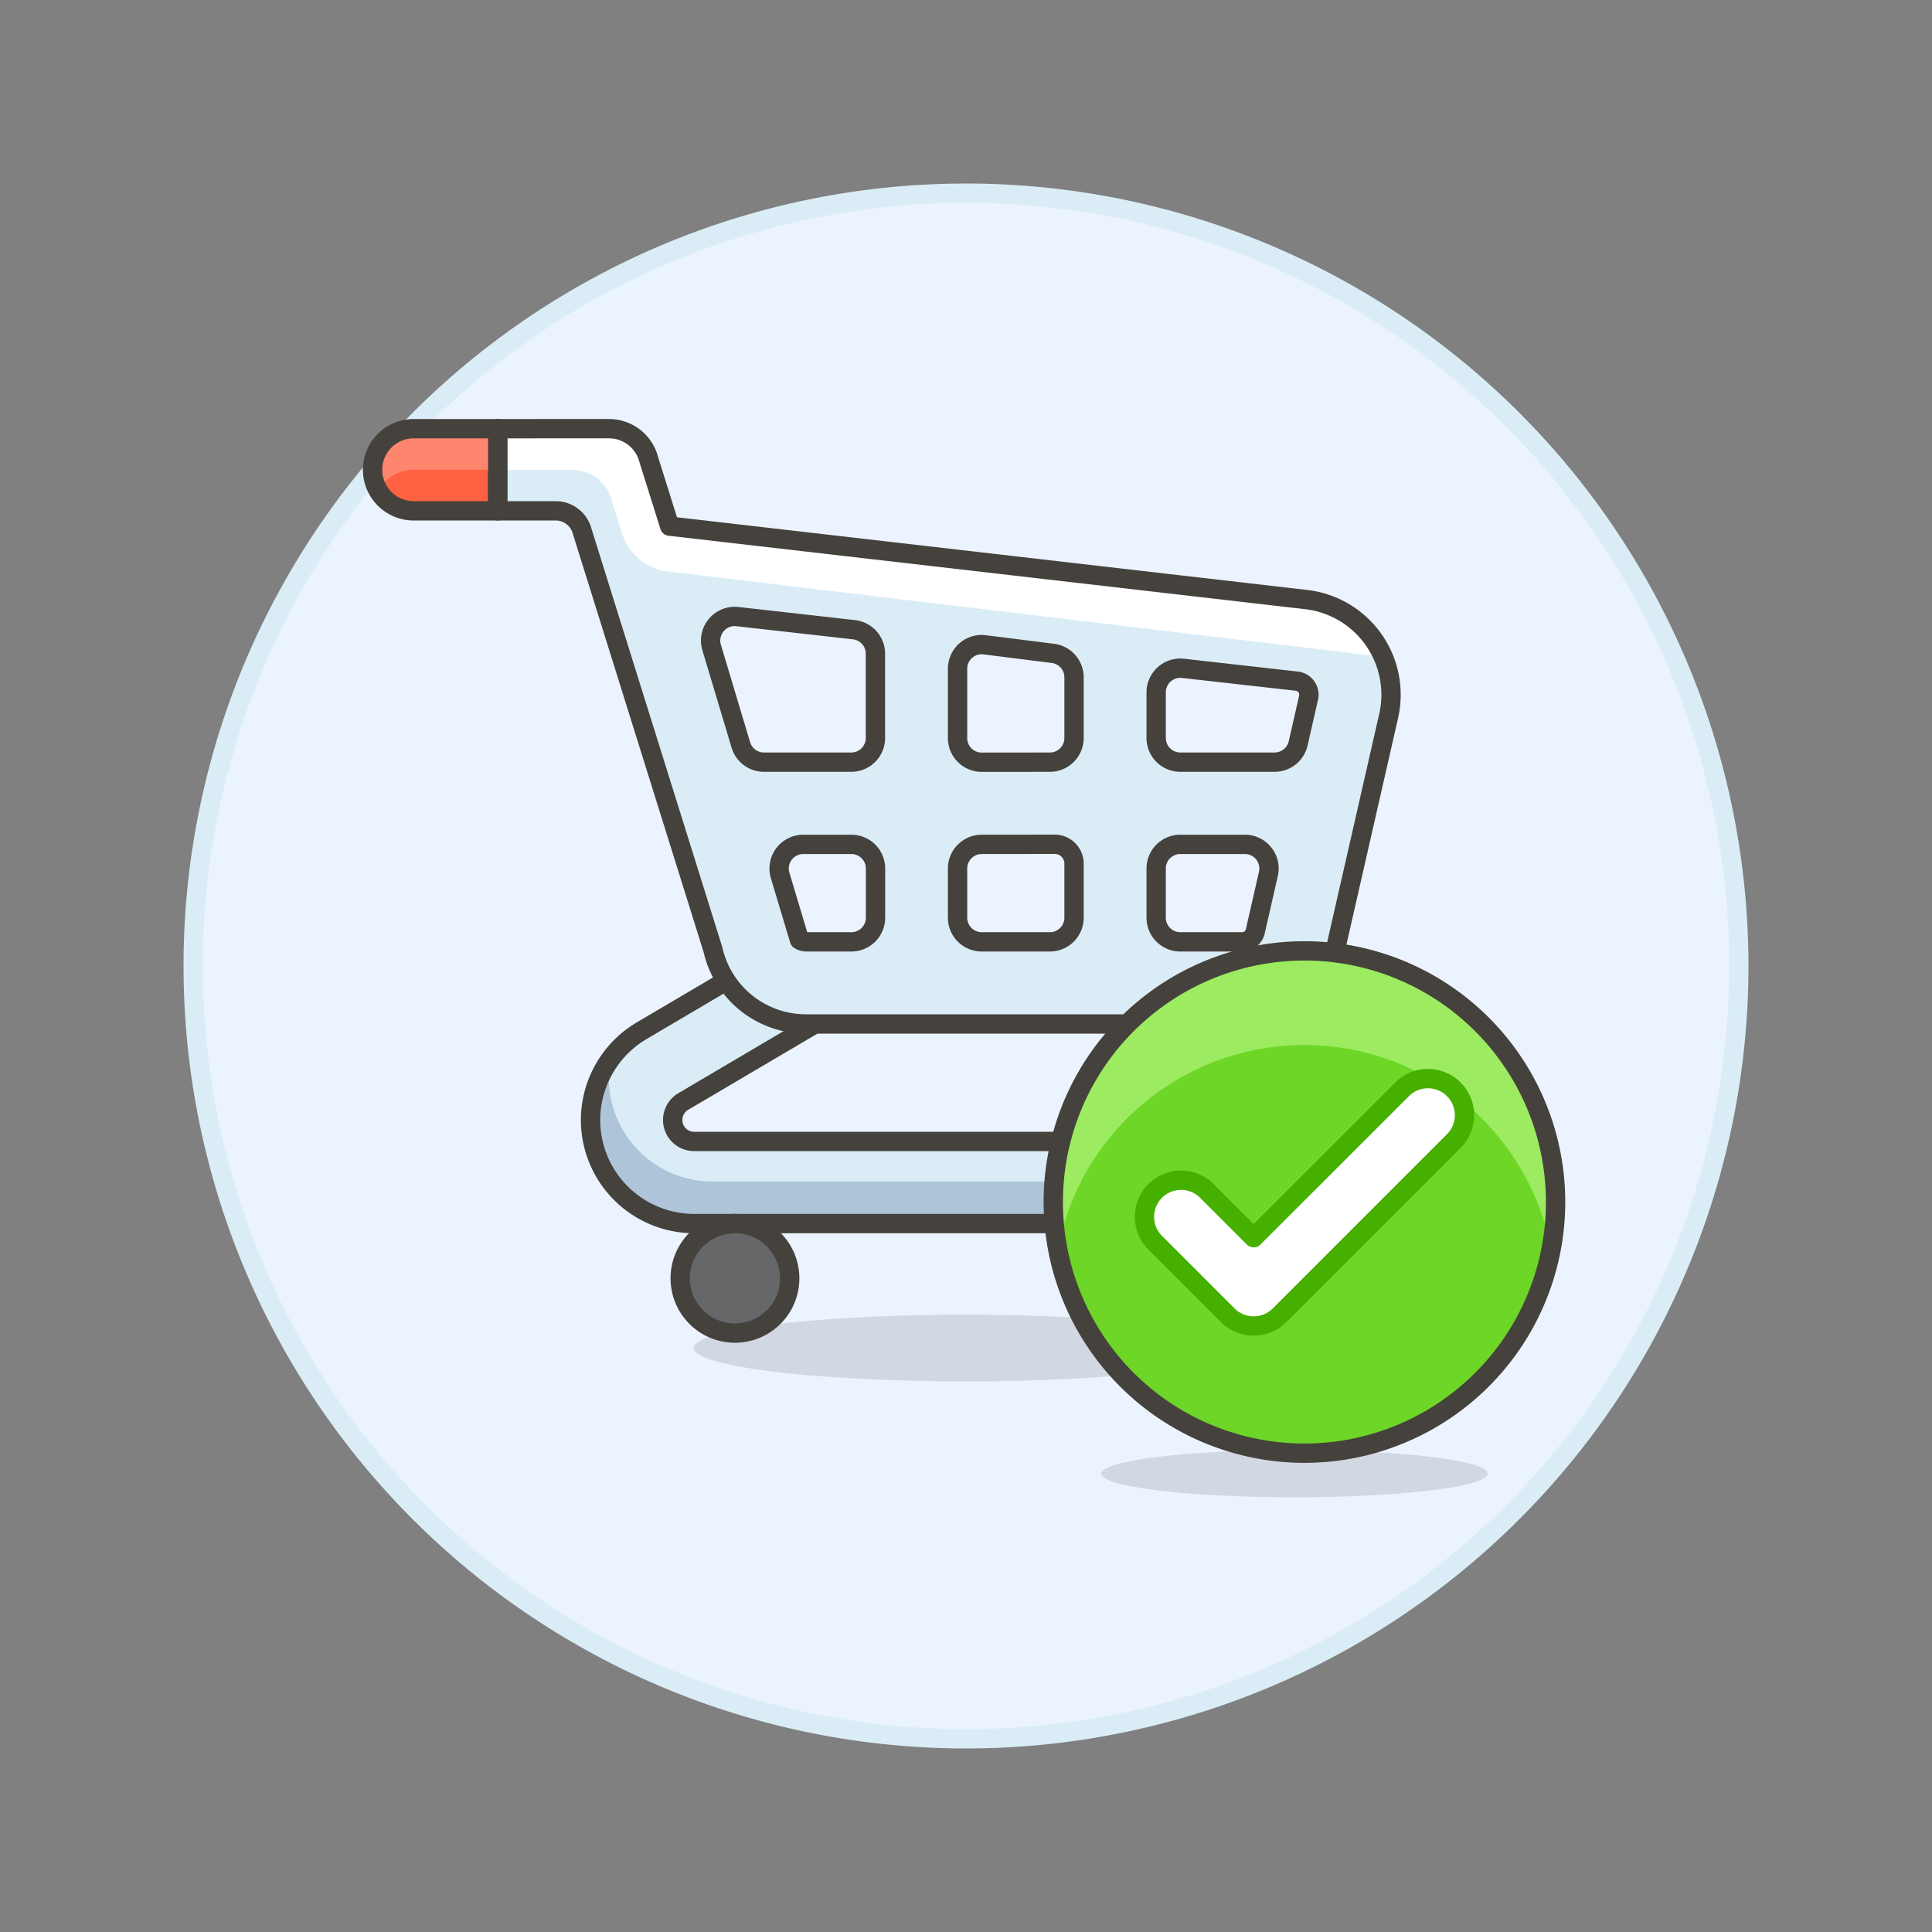 <svg viewBox="0 0 128 128" width="128" height="128" xmlns="http://www.w3.org/2000/svg"><rect x="0" y="0" width="128" height="128" fill="#808080" stroke="none"/><g transform="matrix(1.28,0,0,1.28,0,0)"><path d="M10.000 50.000 A40.000 40.000 0 1 0 90.000 50.000 A40.000 40.000 0 1 0 10.000 50.000 Z" fill="#ebf3ff" stroke="#daedf7"></path><path d="M57.000 76.275 A10 1.224 0 1 0 77.000 76.275 A10 1.224 0 1 0 57.000 76.275 Z" fill="#45413c" opacity=".15"></path><path d="M35.907 69.775 A14.093 1.725 0 1 0 64.093 69.775 A14.093 1.725 0 1 0 35.907 69.775 Z" fill="#45413c" opacity=".15"></path><path d="M30.566,57.971a5.367,5.367,0,0,0,5.36,5.361h31.86a2.126,2.126,0,0,0,0-4.251H35.926a1.11,1.11,0,0,1-.562-2.066l7.03-4.144a2.125,2.125,0,1,0-2.159-3.661l-7.03,4.144A5.384,5.384,0,0,0,30.566,57.971Z" fill="#daedf7"></path><path d="M69.876,60.817a2.113,2.113,0,0,1-1.143.339H36.873a5.366,5.366,0,0,1-5.36-5.361,5.252,5.252,0,0,1,.109-1.012,5.356,5.356,0,0,0,4.3,8.549h31.86a2.126,2.126,0,0,0,2.125-2.125A2.168,2.168,0,0,0,69.876,60.817Z" fill="#adc4d9"></path><path d="M30.566,57.971a5.367,5.367,0,0,0,5.36,5.361h31.86a2.126,2.126,0,0,0,0-4.251H35.926a1.11,1.11,0,0,1-.562-2.066l7.03-4.144a2.125,2.125,0,1,0-2.159-3.661l-7.03,4.144A5.384,5.384,0,0,0,30.566,57.971Z" fill="none" stroke="#45413c" stroke-linecap="round" stroke-linejoin="round"></path><path d="M61.850 66.166 A2.834 2.834 0 1 0 67.518 66.166 A2.834 2.834 0 1 0 61.850 66.166 Z" fill="#656769" stroke="#45413c" stroke-linecap="round" stroke-linejoin="round"></path><path d="M35.207 66.166 A2.834 2.834 0 1 0 40.875 66.166 A2.834 2.834 0 1 0 35.207 66.166 Z" fill="#656769" stroke="#45413c" stroke-linecap="round" stroke-linejoin="round"></path><path d="M25.762,22.19v4.251h3a1.416,1.416,0,0,1,1.374,1.068L36.9,49.143A4.933,4.933,0,0,0,41.729,53H64.286a4.935,4.935,0,0,0,4.835-3.858l2.755-12.081A4.959,4.959,0,0,0,67.6,31.033l-32.939-3.8-1.081-3.445a2.125,2.125,0,0,0-2.06-1.6ZM50.813,39.453a1.25,1.25,0,0,1-1.25-1.25V34.615a1.249,1.249,0,0,1,1.406-1.24l3.53.444a1.249,1.249,0,0,1,1.093,1.24V38.2a1.25,1.25,0,0,1-1.25,1.25ZM54.342,43.7a1.249,1.249,0,0,1,1.25,1.25V47.5a1.25,1.25,0,0,1-1.25,1.25H50.813a1.25,1.25,0,0,1-1.25-1.25V44.954a1.25,1.25,0,0,1,1.25-1.25Zm13.39-7.587-.54,2.364a1.248,1.248,0,0,1-1.218.972H61.093a1.25,1.25,0,0,1-1.25-1.25V35.835a1.25,1.25,0,0,1,1.39-1.242l5.887.663a.708.708,0,0,1,.612.861ZM64.975,48.2a.7.7,0,0,1-.689.551H61.093a1.25,1.25,0,0,1-1.25-1.25V44.954a1.25,1.25,0,0,1,1.25-1.25h3.341a1.249,1.249,0,0,1,1.218,1.528Zm-23.595.448-1-3.334a1.25,1.25,0,0,1,1.2-1.609h2.487a1.249,1.249,0,0,1,1.25,1.25V47.5a1.25,1.25,0,0,1-1.25,1.25H41.729A.685.685,0,0,1,41.38,48.647ZM36.834,33.515a1.249,1.249,0,0,1,1.337-1.6l6.031.679a1.251,1.251,0,0,1,1.11,1.242V38.2a1.25,1.25,0,0,1-1.25,1.25H39.547a1.25,1.25,0,0,1-1.2-.89Z" fill="#daedf7"></path><path d="M19.285,24.315A2.126,2.126,0,0,1,21.41,22.19h4.352v4.251H21.41A2.126,2.126,0,0,1,19.285,24.315Z" fill="#ff6242"></path><path d="M34.565,29.58A2.831,2.831,0,0,1,32.2,27.614l-.533-1.7a2.125,2.125,0,0,0-2.06-1.6H25.762V22.19h5.76a2.125,2.125,0,0,1,2.06,1.6l1.081,3.445,32.939,3.8A4.945,4.945,0,0,1,71.593,34Z" fill="#ffffff"></path><path d="M25.762,22.19v4.251h3a1.416,1.416,0,0,1,1.374,1.068L36.9,49.143A4.933,4.933,0,0,0,41.729,53H64.286a4.935,4.935,0,0,0,4.835-3.858l2.755-12.081A4.959,4.959,0,0,0,67.6,31.033l-32.939-3.8-1.081-3.445a2.125,2.125,0,0,0-2.06-1.6ZM50.813,39.453a1.25,1.25,0,0,1-1.25-1.25V34.615a1.249,1.249,0,0,1,1.406-1.24l3.53.444a1.249,1.249,0,0,1,1.093,1.24V38.2a1.25,1.25,0,0,1-1.25,1.25ZM54.592,43.7a1,1,0,0,1,1,1v2.8a1.25,1.25,0,0,1-1.25,1.25H50.813a1.25,1.25,0,0,1-1.25-1.25V44.954a1.25,1.25,0,0,1,1.25-1.25Zm13.14-7.587-.54,2.364a1.248,1.248,0,0,1-1.218.972H61.093a1.25,1.25,0,0,1-1.25-1.25V35.835a1.25,1.25,0,0,1,1.39-1.242l5.887.663a.708.708,0,0,1,.612.861ZM64.975,48.2a.7.7,0,0,1-.689.551H61.093a1.25,1.25,0,0,1-1.25-1.25V44.954a1.25,1.25,0,0,1,1.25-1.25h3.341a1.249,1.249,0,0,1,1.218,1.528Zm-23.595.448-1-3.334a1.25,1.25,0,0,1,1.2-1.609h2.487a1.249,1.249,0,0,1,1.25,1.25V47.5a1.25,1.25,0,0,1-1.25,1.25H41.729A.685.685,0,0,1,41.38,48.647ZM36.834,33.515a1.249,1.249,0,0,1,1.337-1.6l6.031.679a1.251,1.251,0,0,1,1.11,1.242V38.2a1.25,1.25,0,0,1-1.25,1.25H39.547a1.25,1.25,0,0,1-1.2-.89Z" fill="none" stroke="#45413c" stroke-linecap="round" stroke-linejoin="round"></path><path d="M19.574,25.387a2.119,2.119,0,0,1,1.836-1.072h4.352V22.19H21.41a2.127,2.127,0,0,0-1.836,3.2Z" fill="#ff866e"></path><path d="M19.285,24.315A2.126,2.126,0,0,1,21.41,22.19h4.352v4.251H21.41A2.126,2.126,0,0,1,19.285,24.315Z" fill="none" stroke="#45413c" stroke-linecap="round" stroke-linejoin="round"></path><path d="M54.517 62.217 A13.000 13.000 0 1 0 80.517 62.217 A13.000 13.000 0 1 0 54.517 62.217 Z" fill="#6dd627"></path><path d="M80.285,64.676a12.993,12.993,0,0,0-25.535,0,13,13,0,1,1,25.535,0Z" fill="#9ceb60"></path><path d="M54.517 62.217 A13.000 13.000 0 1 0 80.517 62.217 A13.000 13.000 0 1 0 54.517 62.217 Z" fill="none" stroke="#45413c" stroke-linecap="round" stroke-linejoin="round"></path><path d="M64.888,68.632a1.886,1.886,0,0,1-1.339-.554l-3.785-3.786a1.893,1.893,0,0,1,2.676-2.677l2.448,2.448L72.6,56.356a1.893,1.893,0,0,1,2.676,2.677l-9.045,9.045A1.885,1.885,0,0,1,64.888,68.632Z" fill="#ffffff" stroke="#46b000" stroke-linecap="round" stroke-linejoin="round"></path></g></svg>
